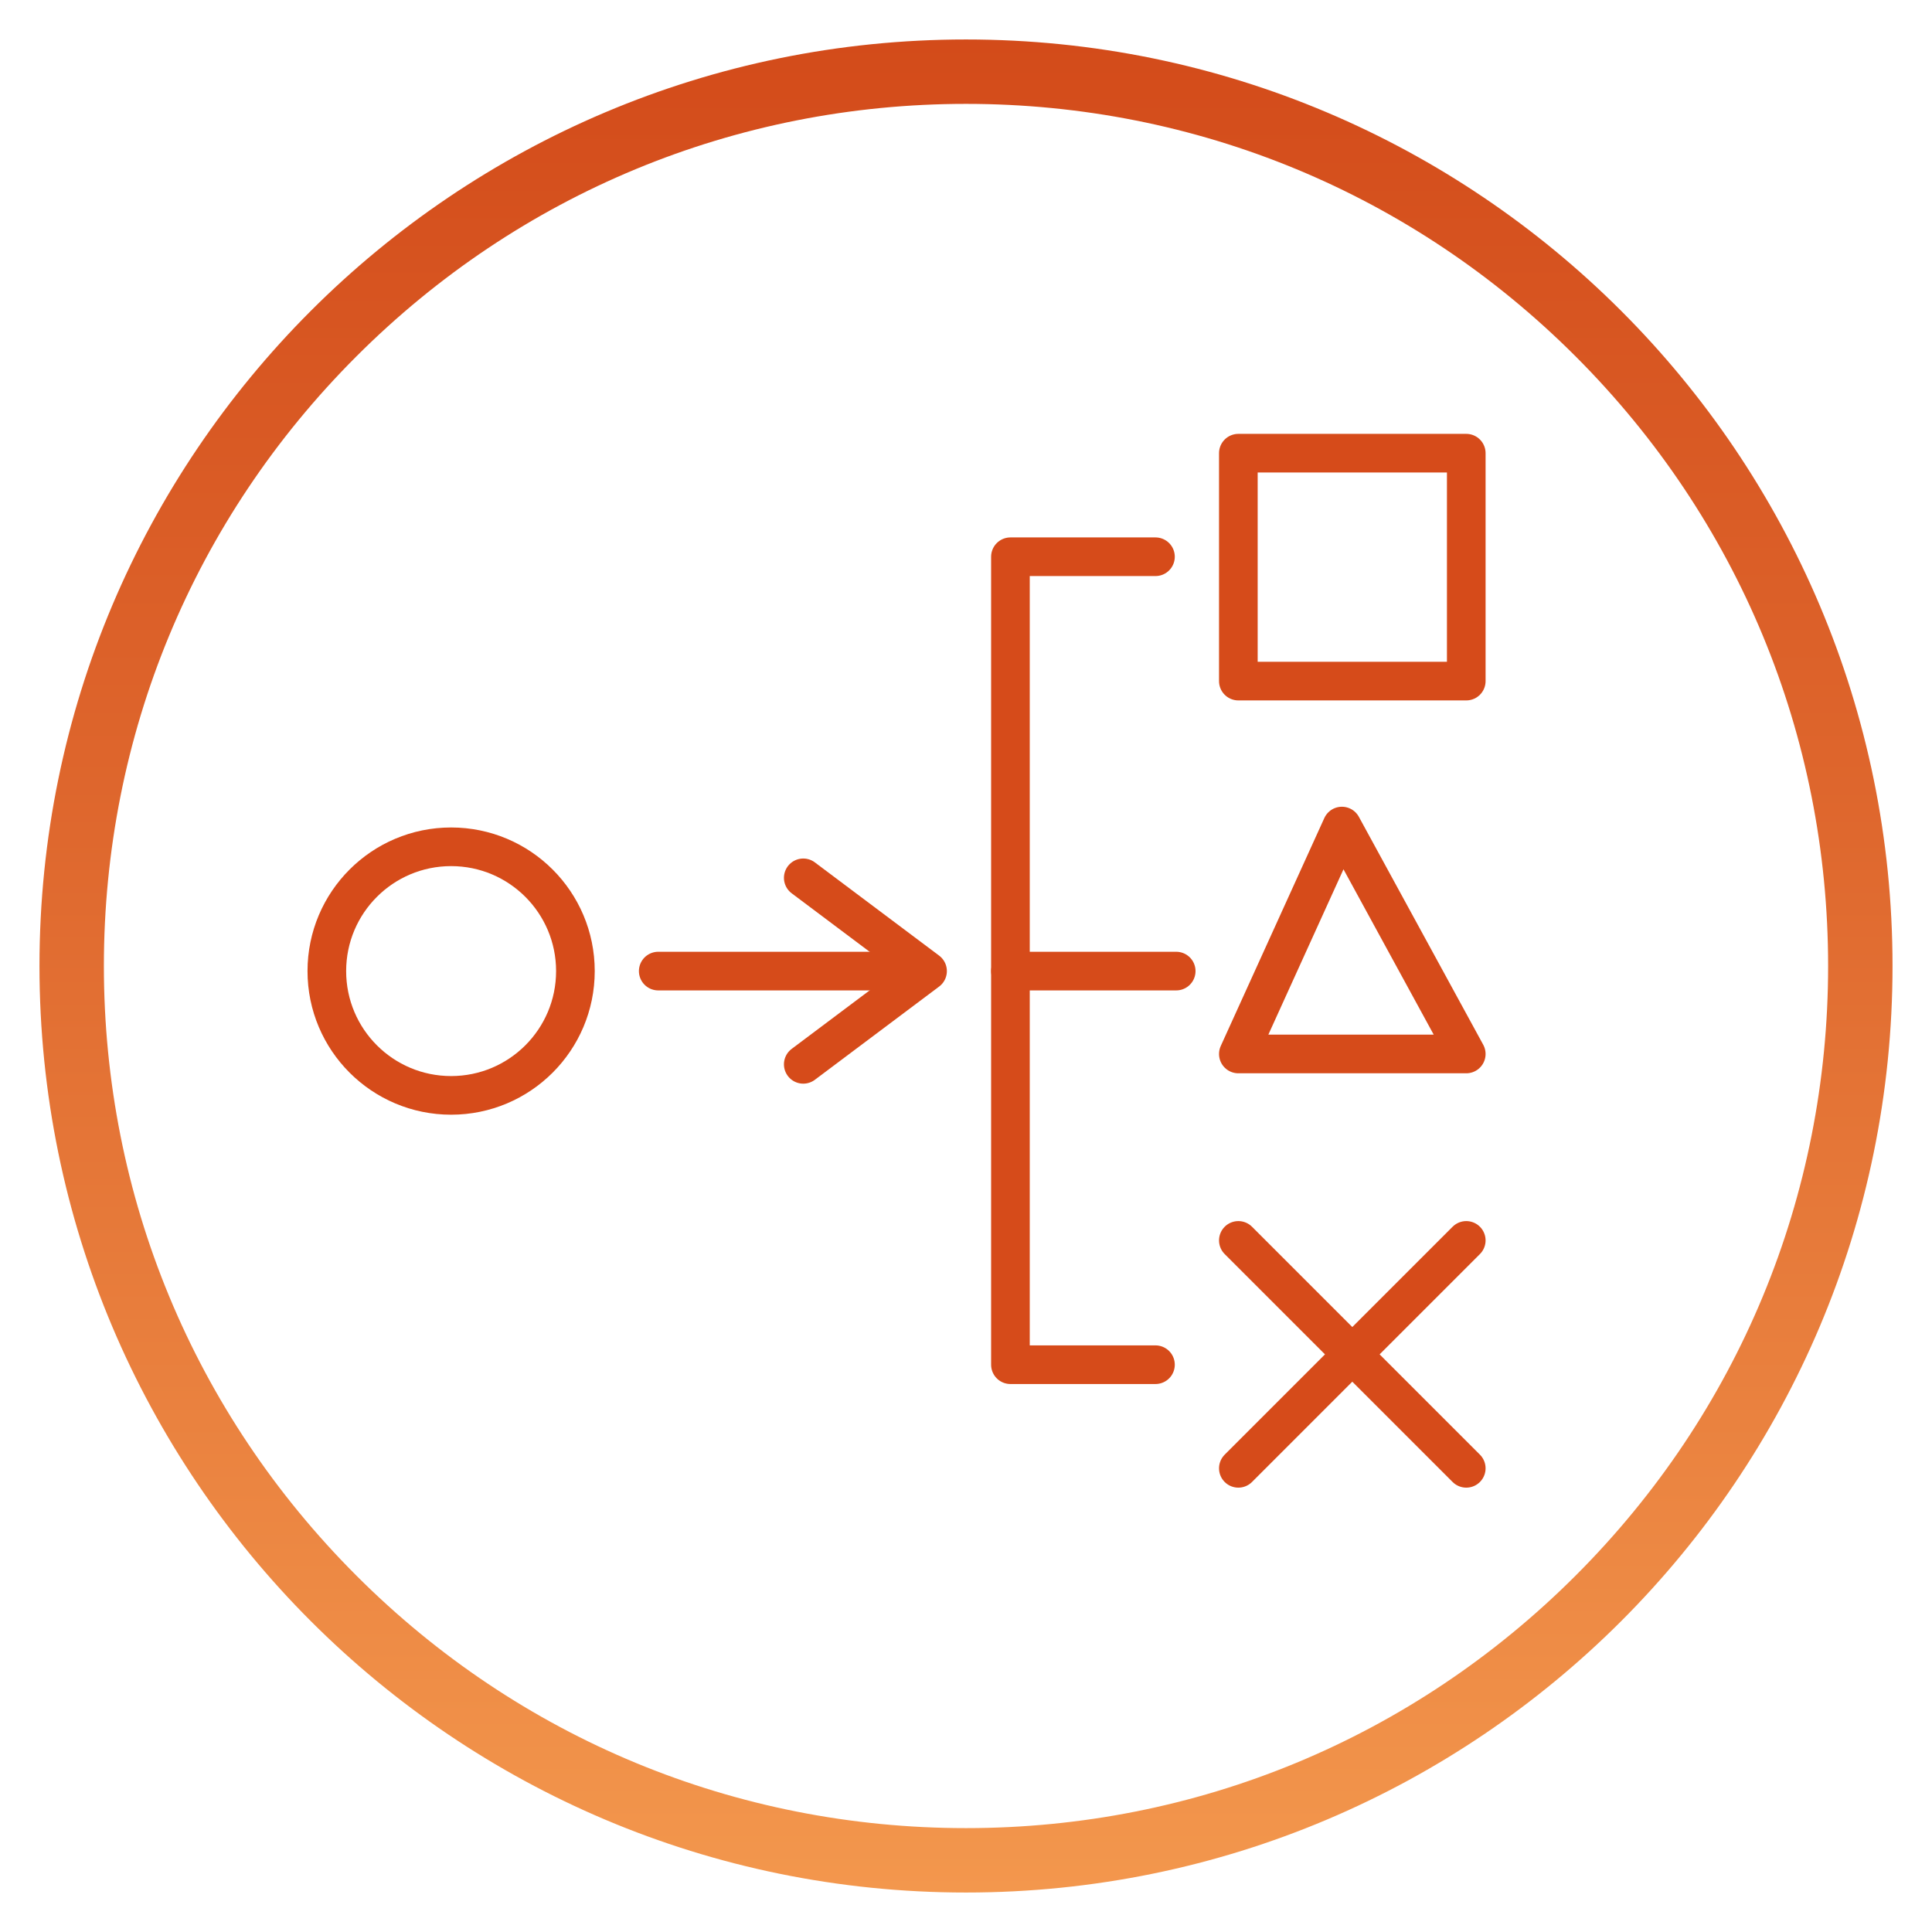<?xml version="1.0" encoding="UTF-8"?> <svg xmlns="http://www.w3.org/2000/svg" xmlns:xlink="http://www.w3.org/1999/xlink" id="Layer_1" viewBox="0 0 300 300"><defs><style>.cls-1{fill:url(#linear-gradient);}.cls-2{fill:none;stroke:#d64b1a;stroke-linecap:round;stroke-linejoin:round;stroke-width:6px;}</style><linearGradient id="linear-gradient" x1="150" y1="293.87" x2="150" y2="6.13" gradientUnits="userSpaceOnUse"><stop offset="0" stop-color="#f3974d"></stop><stop offset=".57" stop-color="#df682e"></stop><stop offset="1" stop-color="#d34b1a"></stop></linearGradient></defs><rect class="cls-2" x="192.29" y="70.37" width="35.39" height="35.39"></rect><polygon class="cls-2" points="208.37 128.27 192.29 163.66 227.68 163.66 208.37 128.27"></polygon><line class="cls-2" x1="192.29" y1="192.61" x2="227.68" y2="228"></line><line class="cls-2" x1="227.68" y1="192.61" x2="192.29" y2="228"></line><circle class="cls-2" cx="70.05" cy="150.79" r="19.3"></circle><polyline class="cls-2" points="179.42 86.45 156.9 86.45 156.9 211.91 179.42 211.91"></polyline><line class="cls-2" x1="156.9" y1="150.79" x2="182.64" y2="150.79"></line><line class="cls-2" x1="102.21" y1="150.79" x2="137.6" y2="150.79"></line><polyline class="cls-2" points="124.73 136.31 144.03 150.79 124.73 165.27"></polyline><path class="cls-1" d="M150,6.13v10c35.76,0,69.38,13.92,94.66,39.21,25.28,25.28,39.21,58.9,39.21,94.66s-13.92,69.38-39.21,94.66c-25.28,25.28-58.9,39.21-94.66,39.21s-69.38-13.92-94.66-39.21c-25.28-25.28-39.21-58.9-39.21-94.66s13.92-69.38,39.21-94.66c25.28-25.28,58.9-39.21,94.66-39.21V6.13M150,6.13c-79.46,0-143.87,64.41-143.87,143.87s64.41,143.87,143.87,143.87c79.46,0,143.87-64.41,143.87-143.87S229.46,6.13,150,6.13h0Z"></path></svg> 